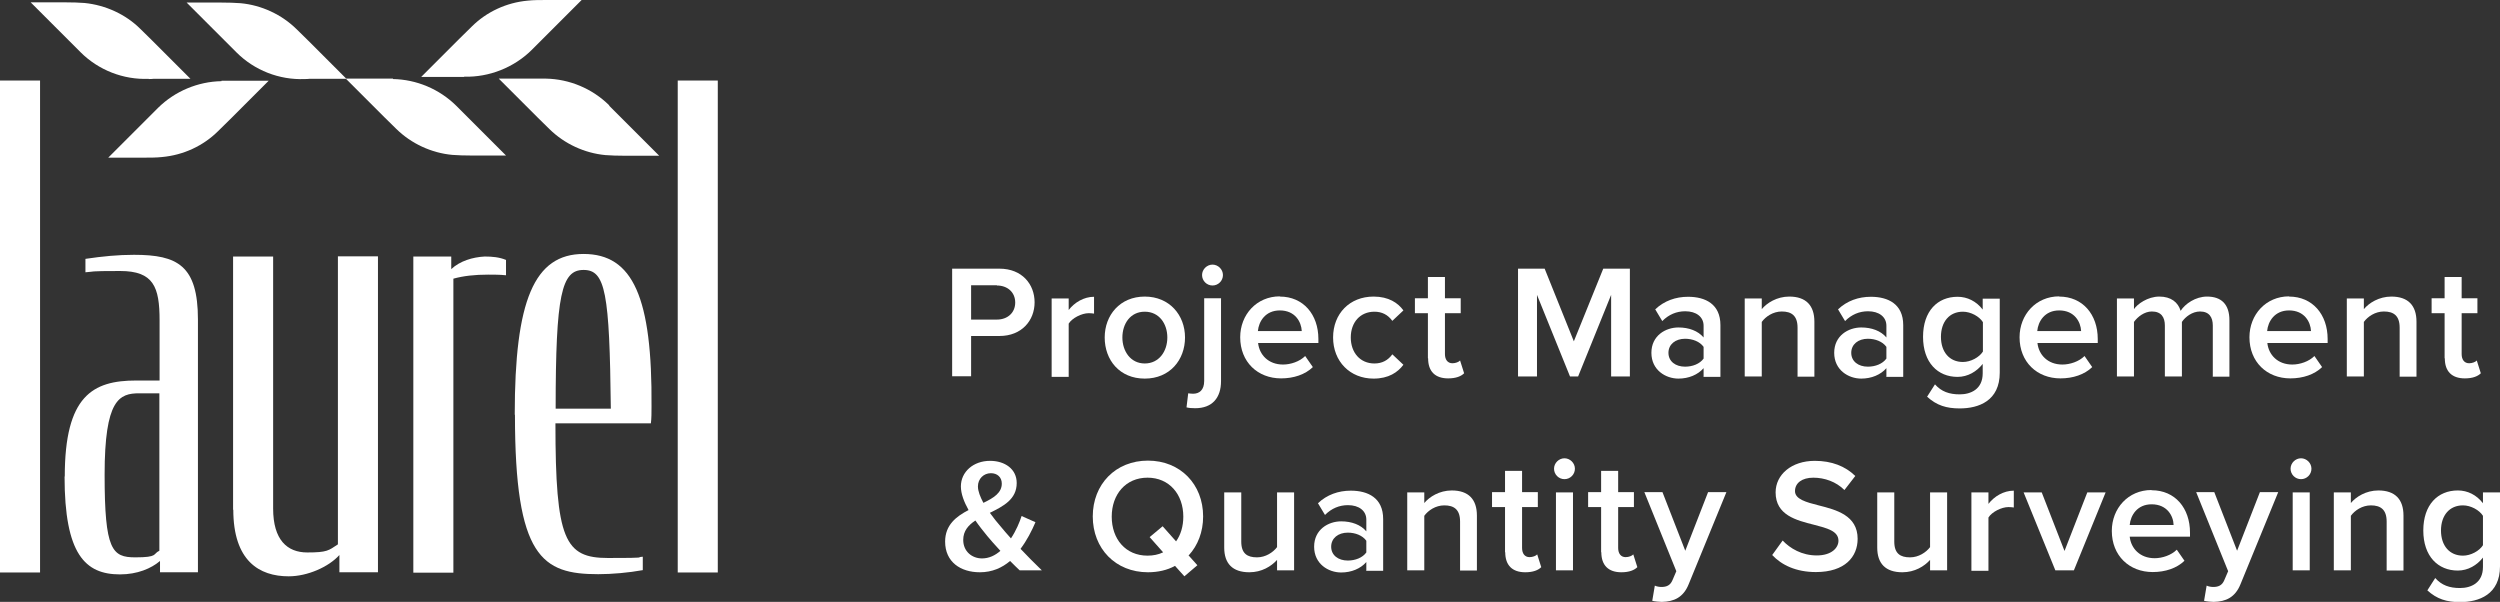 <?xml version="1.0" encoding="UTF-8"?><svg id="Layer_1" xmlns="http://www.w3.org/2000/svg" viewBox="0 0 117.34 28.25"><rect x="0" y="0" width="117.34" height="28.25" fill="#333333" stroke="none"/><defs><style>.cls-1{fill:#fff;}</style></defs><g id="Layer_1-2"><rect class="cls-1" y="3.78" width="1.88" height="23.09"/><path class="cls-1" d="M7.48,25.84v-7.38h-.94c-.94,0-1.63.28-1.63,3.82s.35,3.88,1.44,3.88.81-.16,1.13-.31M3.04,22.37c0-3.79,1.31-4.51,3.35-4.51h1.1v-2.82c0-1.57-.28-2.32-1.85-2.32s-1.16.03-1.63.06v-.63c.81-.12,1.53-.19,2.28-.19,2.04,0,3,.5,3,3.04v11.86h-1.78v-.53c-.41.35-1.06.63-1.88.63-1.63,0-2.6-.94-2.6-4.6"/><path class="cls-1" d="M10.94,23.93v-11.89h1.88v11.83c0,1.47.66,2.06,1.6,2.06s1-.09,1.44-.38v-13.52h1.88v14.83h-1.81v-.81c-.5.56-1.5,1-2.38,1-1.38,0-2.6-.72-2.6-3.13"/><path class="cls-1" d="M19.4,12.04h1.78v.59c.41-.38,1-.56,1.57-.59.35,0,.69.03,1,.16v.72c-.28-.03-.59-.03-.84-.03-.63,0-1.16.06-1.63.19v13.8h-1.88v-14.83h0Z"/><path class="cls-1" d="M26.07,19.18h2.6c-.06-5.44-.25-6.51-1.28-6.51s-1.31,1.13-1.31,6.51M24.16,19.46c0-5.35.91-7.54,3.23-7.54s3.23,2.04,3.19,7.17c0,.25,0,.56-.03.78h-4.48c0,5.48.44,6.32,2.47,6.32s1.22-.03,1.63-.06v.63c-.66.12-1.44.19-2.09.19-2.63,0-3.91-.78-3.91-7.48"/><rect class="cls-1" x="31.81" y="3.78" width="1.88" height="23.09"/><path class="cls-1" d="M28.59,4.94c-.79-.78-1.86-1.23-2.97-1.25h0s-2.21,0-2.21,0l.38.38h0c.48.48.96.96,1.44,1.44.17.17.42.41.59.58-.03-.03-.03-.03-.03-.03.7.69,1.65,1.13,2.63,1.22.26.02.58.03.91.03h0c.07,0,.14,0,.2,0h.29s1.12,0,1.12,0c0,0-2.34-2.34-2.34-2.34"/><path class="cls-1" d="M18.45,3.69h0s-2.2,0-2.2,0l-1.13-1.13h0l-.64-.64c-.17-.17-.42-.41-.59-.58.03.03.03.03.03.03-.7-.69-1.65-1.13-2.63-1.22-.26-.02-.58-.03-.91-.03h-.48.48c-.07,0-.14,0-.2,0h-.29s0,0,0,0h-1.13s2.34,2.34,2.34,2.34c.84.84,2.01,1.3,3.2,1.25.07,0,.14,0,.21-.01h1.73l.36.36h0c.48.48.96.96,1.44,1.44.17.17.42.41.59.58-.03-.03-.03-.03-.03-.03.7.69,1.65,1.13,2.63,1.22.26.02.58.03.91.03.07,0,.14,0,.2,0h.29s1.12,0,1.12,0c0,0-2.34-2.34-2.34-2.34-.79-.78-1.86-1.23-2.97-1.25"/><path class="cls-1" d="M6.98,3.71c.07,0,.14,0,.21-.01h1.75l-1.15-1.15h0l-.64-.64c-.17-.17-.42-.41-.59-.58.03.03.03.03.03.03C5.9.67,4.95.24,3.97.14c-.26-.02-.58-.03-.91-.03h-.48.48c-.07,0-.14,0-.2,0h-.29s0,0,0,0h-1.13s2.34,2.34,2.34,2.34c.84.84,2.01,1.3,3.2,1.25"/><path class="cls-1" d="M10.39,3.81c-1.1.02-2.18.47-2.97,1.25l-2.34,2.34h1.13,0,.29c.07,0,.13,0,.2,0h-.48.48c.32,0,.65,0,.91-.03.99-.09,1.93-.52,2.63-1.22,0,0,0,.01-.03.03.17-.17.42-.41.59-.58.22-.22.44-.44.66-.66h0l1.15-1.15h-2.21Z"/><path class="cls-1" d="M21.79,3.6c1.17.03,2.33-.43,3.16-1.25L27.3,0h-1.13,0-.29c-.07,0-.13,0-.2,0h.48-.48c-.32,0-.65,0-.91.03-.99.09-1.93.52-2.63,1.22,0,0,0-.01.03-.03-.17.17-.42.41-.59.58-.48.48-.96.96-1.44,1.44h0l-.37.37h2.01Z"/></g><path class="cls-1" d="M44.69,17.67v-5.06h2.22c1.06,0,1.65.73,1.65,1.58s-.6,1.58-1.65,1.58h-1.33v1.89h-.89ZM46.79,13.39h-1.21v1.61h1.21c.5,0,.86-.32.86-.8s-.36-.8-.86-.8Z"/><path class="cls-1" d="M49.36,17.67v-3.66h.8v.54c.27-.35.71-.62,1.19-.62v.79c-.07-.01-.15-.02-.25-.02-.33,0-.78.23-.94.49v2.5h-.8Z"/><path class="cls-1" d="M51.85,15.84c0-1.05.72-1.92,1.88-1.92s1.89.87,1.89,1.92-.71,1.93-1.89,1.93-1.88-.87-1.88-1.93ZM54.79,15.84c0-.64-.38-1.21-1.06-1.21s-1.05.57-1.05,1.21.38,1.22,1.05,1.22,1.06-.57,1.06-1.22Z"/><path class="cls-1" d="M57.31,14.01v3.88c0,.78-.41,1.27-1.21,1.27-.17,0-.3-.01-.41-.04l.08-.66c.06.01.16.02.23.02.29,0,.52-.17.52-.6v-3.88h.8ZM56.42,12.91c0-.27.23-.49.49-.49s.49.22.49.49-.22.49-.49.49-.49-.22-.49-.49Z"/><path class="cls-1" d="M60.07,13.92c1.1,0,1.81.84,1.81,1.99v.19h-2.83c.06.55.48,1.01,1.17,1.01.36,0,.78-.14,1.04-.4l.36.52c-.36.35-.9.53-1.49.53-1.1,0-1.92-.77-1.92-1.93,0-1.06.77-1.92,1.86-1.92ZM59.04,15.54h2.06c-.02-.43-.31-.97-1.03-.97-.68,0-.99.52-1.03.97Z"/><path class="cls-1" d="M64.47,13.92c.71,0,1.15.3,1.4.65l-.52.49c-.21-.29-.49-.43-.84-.43-.67,0-1.11.5-1.11,1.21s.44,1.22,1.11,1.22c.36,0,.64-.15.84-.43l.52.49c-.26.35-.69.65-1.4.65-1.11,0-1.9-.81-1.9-1.93s.78-1.92,1.9-1.92Z"/><path class="cls-1" d="M67.02,16.82v-2.12h-.61v-.7h.61v-1h.8v1h.74v.7h-.74v1.92c0,.25.12.43.35.43.15,0,.3-.06.36-.13l.19.6c-.14.14-.38.24-.75.24-.61,0-.94-.33-.94-.94Z"/><path class="cls-1" d="M75.62,17.67v-3.83l-1.55,3.83h-.38l-1.55-3.83v3.83h-.89v-5.06h1.25l1.37,3.41,1.38-3.41h1.25v5.06h-.89Z"/><path class="cls-1" d="M79.96,17.67v-.39c-.27.31-.7.49-1.18.49-.6,0-1.27-.4-1.27-1.21s.67-1.19,1.27-1.19c.49,0,.92.16,1.18.47v-.55c0-.42-.35-.68-.86-.68-.41,0-.77.15-1.08.46l-.33-.55c.42-.4.96-.59,1.54-.59.81,0,1.52.34,1.52,1.33v2.43h-.8ZM79.96,16.28c-.18-.25-.52-.38-.87-.38-.45,0-.78.26-.78.66s.33.65.78.65c.35,0,.69-.13.87-.38v-.55Z"/><path class="cls-1" d="M84.37,17.67v-2.29c0-.57-.29-.76-.74-.76-.41,0-.76.24-.94.49v2.56h-.8v-3.66h.8v.5c.24-.29.71-.59,1.29-.59.79,0,1.18.42,1.18,1.18v2.58h-.8Z"/><path class="cls-1" d="M88.54,17.67v-.39c-.27.31-.7.49-1.18.49-.6,0-1.27-.4-1.27-1.21s.67-1.19,1.27-1.19c.49,0,.92.16,1.18.47v-.55c0-.42-.35-.68-.86-.68-.41,0-.77.15-1.08.46l-.33-.55c.42-.4.96-.59,1.54-.59.81,0,1.52.34,1.52,1.33v2.43h-.8ZM88.54,16.28c-.18-.25-.52-.38-.87-.38-.45,0-.78.26-.78.66s.33.65.78.65c.35,0,.69-.13.87-.38v-.55Z"/><path class="cls-1" d="M90.82,18.04c.3.34.67.47,1.16.47.52,0,1.08-.24,1.08-.99v-.44c-.28.36-.7.61-1.18.61-.93,0-1.62-.67-1.62-1.88s.68-1.88,1.62-1.88c.46,0,.88.21,1.18.6v-.51h.8v3.47c0,1.32-.98,1.68-1.88,1.68-.62,0-1.08-.14-1.53-.55l.37-.58ZM93.07,15.12c-.17-.27-.57-.49-.94-.49-.63,0-1.03.47-1.03,1.18s.4,1.18,1.03,1.18c.37,0,.77-.22.94-.49v-1.37Z"/><path class="cls-1" d="M96.65,13.92c1.1,0,1.81.84,1.81,1.99v.19h-2.83c.06.55.48,1.01,1.17,1.01.36,0,.78-.14,1.04-.4l.36.52c-.36.35-.9.53-1.49.53-1.1,0-1.92-.77-1.92-1.93,0-1.06.77-1.92,1.86-1.92ZM95.62,15.54h2.06c-.02-.43-.31-.97-1.03-.97-.68,0-.99.52-1.03.97Z"/><path class="cls-1" d="M103.86,17.67v-2.39c0-.39-.17-.66-.6-.66-.36,0-.69.25-.85.49v2.56h-.8v-2.39c0-.39-.17-.66-.61-.66-.35,0-.67.25-.84.49v2.56h-.8v-3.66h.8v.5c.15-.23.64-.59,1.19-.59s.88.27,1,.67c.21-.33.7-.67,1.24-.67.67,0,1.05.36,1.05,1.11v2.65h-.8Z"/><path class="cls-1" d="M107.44,13.92c1.1,0,1.81.84,1.81,1.99v.19h-2.83c.06.55.48,1.01,1.17,1.01.36,0,.78-.14,1.04-.4l.36.52c-.36.35-.9.53-1.49.53-1.1,0-1.92-.77-1.92-1.93,0-1.06.77-1.92,1.86-1.92ZM106.41,15.54h2.06c-.02-.43-.31-.97-1.03-.97-.68,0-.99.52-1.03.97Z"/><path class="cls-1" d="M112.63,17.67v-2.29c0-.57-.29-.76-.74-.76-.41,0-.76.24-.94.49v2.56h-.8v-3.66h.8v.5c.24-.29.71-.59,1.29-.59.79,0,1.18.42,1.18,1.18v2.58h-.8Z"/><path class="cls-1" d="M114.74,16.82v-2.12h-.61v-.7h.61v-1h.8v1h.74v.7h-.74v1.92c0,.25.12.43.35.43.15,0,.3-.06.36-.13l.19.6c-.14.14-.38.24-.75.24-.61,0-.94-.33-.94-.94Z"/><path class="cls-1" d="M48.9,26.77h-1.04c-.12-.11-.28-.27-.45-.44-.38.32-.84.53-1.42.53-.9,0-1.63-.48-1.63-1.44,0-.78.52-1.18,1.1-1.48-.21-.38-.36-.76-.36-1.11,0-.68.58-1.2,1.37-1.2.69,0,1.25.38,1.25,1.04,0,.77-.63,1.09-1.26,1.4.17.24.35.46.49.62.17.21.33.39.5.58.24-.36.41-.77.5-1.05l.65.29c-.17.4-.4.85-.7,1.25.3.32.62.64.98.99ZM46.96,25.86c-.25-.27-.49-.54-.62-.7-.18-.22-.38-.47-.56-.73-.33.22-.57.49-.57.91,0,.55.42.87.88.87.33,0,.62-.14.87-.36ZM46.16,23.6c.48-.23.86-.47.86-.9,0-.31-.22-.49-.51-.49-.34,0-.61.26-.61.62,0,.23.11.49.25.76Z"/><path class="cls-1" d="M55.78,26.06l.42.47-.61.52-.44-.49c-.36.2-.8.3-1.27.3-1.52,0-2.59-1.11-2.59-2.62s1.07-2.62,2.59-2.62,2.59,1.11,2.59,2.62c0,.73-.25,1.36-.67,1.82ZM54.59,25.92l-.63-.71.61-.51.63.71c.22-.31.34-.71.34-1.16,0-1.05-.66-1.83-1.68-1.83s-1.68.78-1.68,1.83.65,1.83,1.68,1.83c.27,0,.51-.05.72-.15Z"/><path class="cls-1" d="M59.94,26.77v-.49c-.27.3-.72.58-1.3.58-.79,0-1.18-.41-1.18-1.16v-2.59h.8v2.31c0,.57.29.74.74.74.4,0,.75-.23.94-.48v-2.57h.8v3.66h-.8Z"/><path class="cls-1" d="M64.13,26.77v-.39c-.27.31-.7.49-1.18.49-.6,0-1.27-.4-1.27-1.21s.67-1.19,1.27-1.19c.49,0,.92.16,1.18.47v-.55c0-.42-.35-.68-.86-.68-.41,0-.77.15-1.08.46l-.33-.55c.42-.4.96-.59,1.54-.59.81,0,1.52.34,1.52,1.33v2.43h-.8ZM64.13,25.38c-.18-.25-.52-.38-.87-.38-.45,0-.78.26-.78.66s.33.65.78.65c.35,0,.69-.13.87-.38v-.55Z"/><path class="cls-1" d="M68.53,26.77v-2.29c0-.57-.29-.76-.74-.76-.41,0-.76.24-.94.49v2.56h-.8v-3.66h.8v.5c.24-.29.71-.59,1.29-.59.79,0,1.18.42,1.18,1.18v2.58h-.8Z"/><path class="cls-1" d="M70.64,25.92v-2.12h-.61v-.7h.61v-1h.8v1h.74v.7h-.74v1.92c0,.25.12.43.35.43.15,0,.3-.06.36-.13l.19.6c-.14.14-.38.24-.75.24-.61,0-.94-.33-.94-.94Z"/><path class="cls-1" d="M72.94,22c0-.27.23-.49.49-.49s.49.22.49.49-.22.49-.49.49-.49-.22-.49-.49ZM73.03,26.77v-3.66h.8v3.66h-.8Z"/><path class="cls-1" d="M75.15,25.92v-2.12h-.61v-.7h.61v-1h.8v1h.74v.7h-.74v1.92c0,.25.12.43.35.43.15,0,.3-.06.36-.13l.19.6c-.14.14-.38.24-.75.24-.61,0-.94-.33-.94-.94Z"/><path class="cls-1" d="M77.68,27.49c.08.04.21.06.3.06.25,0,.42-.08.52-.32l.18-.42-1.5-3.71h.85l1.07,2.75,1.07-2.75h.86l-1.77,4.32c-.25.62-.69.82-1.26.83-.11,0-.33-.02-.45-.05l.12-.71Z"/><path class="cls-1" d="M83.67,25.37c.35.37.9.7,1.6.7s1.02-.36,1.02-.69c0-.46-.54-.59-1.15-.75-.83-.21-1.8-.45-1.8-1.52,0-.83.74-1.48,1.84-1.48.79,0,1.43.25,1.9.71l-.51.66c-.39-.39-.93-.58-1.46-.58s-.86.25-.86.63.52.52,1.11.67c.83.21,1.83.47,1.83,1.57,0,.84-.59,1.56-1.96,1.56-.93,0-1.61-.33-2.05-.8l.49-.68Z"/><path class="cls-1" d="M90.59,26.77v-.49c-.27.3-.72.58-1.3.58-.79,0-1.18-.41-1.18-1.16v-2.59h.8v2.31c0,.57.29.74.74.74.4,0,.75-.23.94-.48v-2.57h.8v3.66h-.8Z"/><path class="cls-1" d="M92.53,26.77v-3.66h.8v.54c.27-.35.71-.62,1.19-.62v.79c-.07-.01-.15-.02-.25-.02-.33,0-.78.23-.94.49v2.5h-.8Z"/><path class="cls-1" d="M96.47,26.77l-1.49-3.66h.85l1.07,2.75,1.07-2.75h.86l-1.49,3.66h-.86Z"/><path class="cls-1" d="M100.99,23.01c1.1,0,1.8.84,1.8,1.99v.19h-2.83c.06.55.48,1.01,1.17,1.01.36,0,.78-.14,1.04-.4l.36.52c-.36.35-.9.53-1.49.53-1.1,0-1.92-.77-1.92-1.93,0-1.06.77-1.92,1.86-1.92ZM99.96,24.64h2.06c-.01-.43-.31-.97-1.03-.97-.68,0-.99.52-1.03.97Z"/><path class="cls-1" d="M103.58,27.49c.08.04.21.06.3.06.25,0,.42-.08.52-.32l.18-.42-1.5-3.71h.85l1.07,2.75,1.07-2.75h.86l-1.77,4.32c-.25.62-.69.82-1.26.83-.11,0-.33-.02-.45-.05l.12-.71Z"/><path class="cls-1" d="M107.51,22c0-.27.23-.49.49-.49s.49.22.49.49-.22.49-.49.49-.49-.22-.49-.49ZM107.61,26.77v-3.66h.8v3.66h-.8Z"/><path class="cls-1" d="M112.02,26.77v-2.29c0-.57-.29-.76-.74-.76-.41,0-.76.24-.94.49v2.56h-.8v-3.66h.8v.5c.24-.29.71-.59,1.29-.59.79,0,1.18.42,1.18,1.18v2.58h-.8Z"/><path class="cls-1" d="M114.3,27.13c.3.34.67.47,1.16.47.52,0,1.08-.24,1.08-.99v-.44c-.28.36-.7.61-1.18.61-.93,0-1.62-.67-1.62-1.88s.68-1.88,1.62-1.88c.46,0,.88.21,1.18.6v-.51h.8v3.47c0,1.32-.98,1.68-1.88,1.68-.62,0-1.08-.14-1.53-.55l.37-.58ZM116.54,24.21c-.17-.27-.57-.49-.94-.49-.63,0-1.03.47-1.03,1.18s.4,1.18,1.03,1.18c.37,0,.77-.22.94-.49v-1.37Z"/></svg>